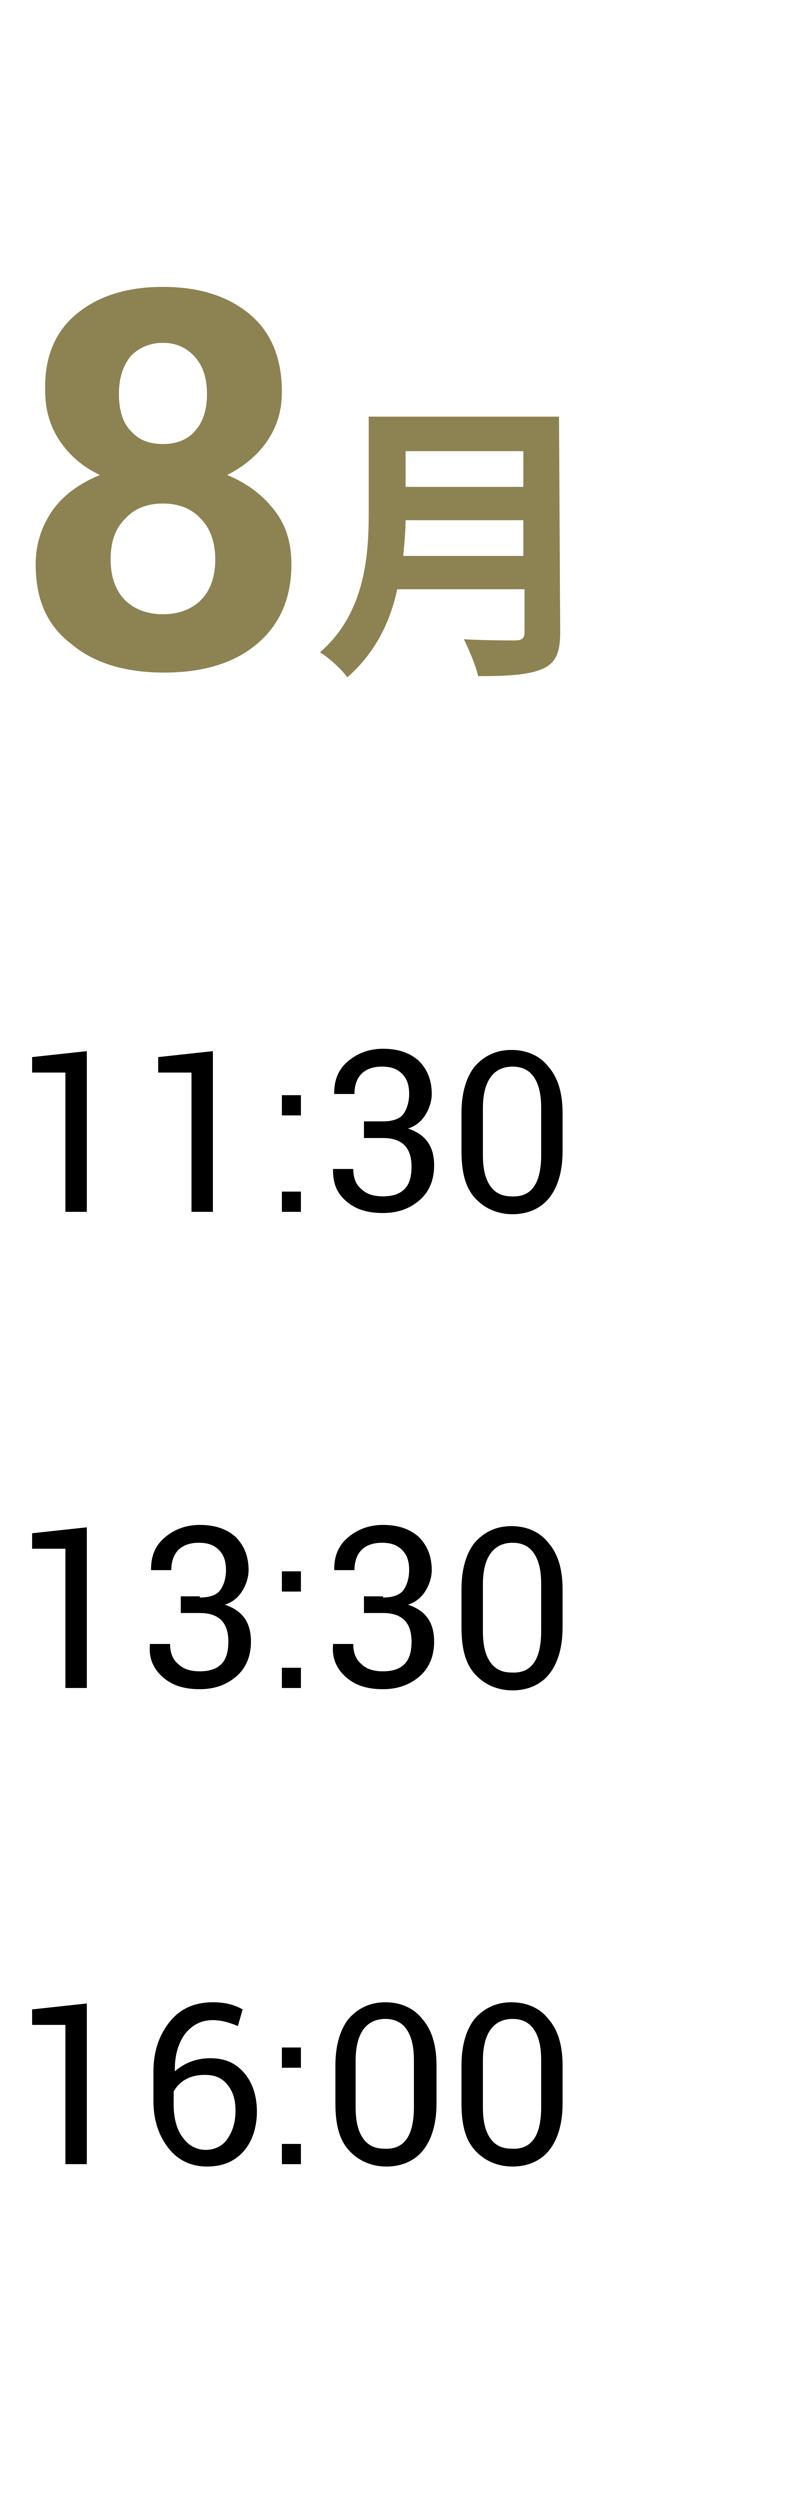 <?xml version="1.0" encoding="utf-8"?>
<!-- Generator: Adobe Illustrator 28.1.0, SVG Export Plug-In . SVG Version: 6.00 Build 0)  -->
<svg version="1.1" id="レイヤー_1" xmlns="http://www.w3.org/2000/svg" xmlns:xlink="http://www.w3.org/1999/xlink" x="0px"
	 y="0px" viewBox="0 0 66 210" style="enable-background:new 0 0 66 210;" xml:space="preserve">
<style type="text/css">
	.st0{fill:#8D8251;}
</style>
<g>
	<g>
		<path class="st0" d="M6.4,26.4c1.8-1.5,4.2-2.3,7.3-2.3s5.5,0.8,7.3,2.3s2.7,3.7,2.7,6.5c0,1.6-0.4,2.9-1.2,4.1
			c-0.8,1.2-2,2.2-3.4,2.9c1.7,0.7,3,1.7,4,3s1.4,2.8,1.4,4.5c0,2.9-1,5.1-2.9,6.7c-1.9,1.6-4.5,2.4-7.8,2.4S7.9,55.7,6,54.1
			c-2.1-1.6-3-3.8-3-6.7c0-1.7,0.5-3.2,1.4-4.5s2.3-2.3,4-3C6.9,39.2,5.8,38.2,5,37s-1.2-2.6-1.2-4.1C3.7,30.1,4.6,27.9,6.4,26.4z
			 M9.3,47c0,1.4,0.4,2.6,1.2,3.4c0.8,0.8,1.9,1.2,3.2,1.2s2.4-0.4,3.2-1.2s1.2-2,1.2-3.4s-0.4-2.6-1.2-3.4
			c-0.8-0.9-1.9-1.3-3.2-1.3s-2.4,0.4-3.2,1.3C9.7,44.4,9.3,45.5,9.3,47z M10,33.1c0,1.3,0.3,2.4,1,3.1c0.7,0.8,1.6,1.1,2.7,1.1
			c1.2,0,2.1-0.4,2.7-1.1c0.7-0.8,1-1.8,1-3.1s-0.3-2.3-1-3.1c-0.7-0.8-1.6-1.2-2.7-1.2s-2,0.4-2.7,1.1C10.3,30.8,10,31.8,10,33.1z"
			/>
		<path class="st0" d="M47.1,53.1c0,1.8-0.4,2.6-1.5,3.1c-1.2,0.5-2.9,0.6-5.4,0.6c-0.2-0.9-0.8-2.3-1.2-3.1
			c1.7,0.1,3.8,0.1,4.3,0.1c0.6,0,0.8-0.2,0.8-0.7v-3.6H33.4c-0.6,2.8-1.9,5.4-4.2,7.4c-0.4-0.6-1.6-1.7-2.3-2.1
			c3.7-3.2,4.1-7.9,4.1-11.6V35h16L47.1,53.1L47.1,53.1z M44,46.7v-3h-9.9c0,0.9-0.1,2-0.2,3H44z M34.1,37.9v3H44v-3H34.1z"/>
	</g>
	<g>
		<path d="M7.3,101.8H5.5V90.1H2.7v-1.3l4.6-0.5V101.8z"/>
		<path d="M17.9,101.8h-1.8V90.1h-2.8v-1.3l4.6-0.5V101.8z"/>
		<path d="M25.3,92v1.7h-1.6V92H25.3z M25.3,100.1v1.7h-1.6v-1.7H25.3z"/>
		<path d="M32.2,94.2c0.8,0,1.4-0.2,1.7-0.6s0.5-1,0.5-1.7c0-0.8-0.2-1.3-0.6-1.7c-0.4-0.4-0.9-0.6-1.7-0.6c-0.7,0-1.3,0.2-1.7,0.6
			c-0.4,0.4-0.6,1-0.6,1.7h-1.7v-0.1c0-1,0.3-1.9,1.1-2.6c0.8-0.7,1.8-1.1,3-1.1s2.2,0.3,3,1c0.7,0.7,1.1,1.6,1.1,2.8
			c0,0.6-0.2,1.2-0.5,1.7s-0.8,1-1.5,1.2c1.5,0.5,2.2,1.5,2.2,3.1c0,1.2-0.4,2.2-1.2,2.9c-0.8,0.7-1.8,1.1-3.1,1.1s-2.3-0.3-3.1-1
			S28,99.4,28,98.3v-0.1h1.7c0,0.7,0.2,1.3,0.7,1.7c0.4,0.4,1,0.6,1.8,0.6s1.4-0.2,1.8-0.6c0.4-0.4,0.6-1,0.6-1.9
			c0-0.8-0.2-1.4-0.6-1.8c-0.4-0.4-1-0.6-1.8-0.6h-1.6v-1.4H32.2z"/>
		<path d="M47.3,93.5v3.2c0,1.7-0.4,3-1.1,3.9c-0.7,0.9-1.8,1.4-3.1,1.4s-2.4-0.5-3.2-1.4s-1.1-2.2-1.1-3.9v-3.2
			c0-1.7,0.4-3,1.1-3.9c0.8-0.9,1.8-1.4,3.1-1.4s2.4,0.5,3.1,1.4C46.9,90.5,47.3,91.8,47.3,93.5z M45.5,97v-3.9c0-1.2-0.2-2-0.6-2.6
			c-0.4-0.6-1-0.9-1.8-0.9c-1.6,0-2.5,1.2-2.5,3.5V97c0,1.2,0.2,2,0.6,2.6c0.4,0.6,1,0.9,1.8,0.9C44.7,100.6,45.5,99.4,45.5,97z"/>
	</g>
	<g>
		<path d="M7.3,141.8H5.5v-11.7H2.7v-1.3l4.6-0.5V141.8z"/>
		<path d="M16.8,134.2c0.8,0,1.4-0.2,1.7-0.6c0.3-0.4,0.5-1,0.5-1.7c0-0.8-0.2-1.3-0.6-1.7s-0.9-0.6-1.7-0.6c-0.7,0-1.3,0.2-1.7,0.6
			c-0.4,0.4-0.6,1-0.6,1.7h-1.7v-0.1c0-1,0.3-1.9,1.1-2.6c0.8-0.7,1.8-1.1,3-1.1s2.2,0.3,3,1c0.7,0.7,1.1,1.6,1.1,2.8
			c0,0.6-0.2,1.2-0.5,1.7s-0.8,1-1.5,1.2c1.5,0.5,2.2,1.5,2.2,3.1c0,1.2-0.4,2.2-1.2,2.9c-0.8,0.7-1.8,1.1-3.1,1.1s-2.3-0.3-3.1-1
			s-1.2-1.6-1.1-2.7v-0.1h1.7c0,0.7,0.2,1.3,0.7,1.7c0.4,0.4,1,0.6,1.8,0.6s1.4-0.2,1.8-0.6c0.4-0.4,0.6-1,0.6-1.9
			c0-0.8-0.2-1.4-0.6-1.8c-0.4-0.4-1-0.6-1.8-0.6h-1.6v-1.4h1.6V134.2z"/>
		<path d="M25.3,132v1.7h-1.6V132H25.3z M25.3,140.1v1.7h-1.6v-1.7H25.3z"/>
		<path d="M32.2,134.2c0.8,0,1.4-0.2,1.7-0.6c0.3-0.4,0.5-1,0.5-1.7c0-0.8-0.2-1.3-0.6-1.7c-0.4-0.4-0.9-0.6-1.7-0.6
			c-0.7,0-1.3,0.2-1.7,0.6c-0.4,0.4-0.6,1-0.6,1.7h-1.7v-0.1c0-1,0.3-1.9,1.1-2.6c0.8-0.7,1.8-1.1,3-1.1s2.2,0.3,3,1
			c0.7,0.7,1.1,1.6,1.1,2.8c0,0.6-0.2,1.2-0.5,1.7s-0.8,1-1.5,1.2c1.5,0.5,2.2,1.5,2.2,3.1c0,1.2-0.4,2.2-1.2,2.9s-1.8,1.1-3.1,1.1
			s-2.3-0.3-3.1-1s-1.2-1.6-1.1-2.7v-0.1h1.7c0,0.7,0.2,1.3,0.7,1.7c0.4,0.4,1,0.6,1.8,0.6s1.4-0.2,1.8-0.6c0.4-0.4,0.6-1,0.6-1.9
			c0-0.8-0.2-1.4-0.6-1.8c-0.4-0.4-1-0.6-1.8-0.6h-1.6v-1.4h1.6V134.2z"/>
		<path d="M47.3,133.5v3.2c0,1.7-0.4,3-1.1,3.9c-0.7,0.9-1.8,1.4-3.1,1.4s-2.4-0.5-3.2-1.4s-1.1-2.2-1.1-3.9v-3.2
			c0-1.7,0.4-3,1.1-3.9c0.8-0.9,1.8-1.4,3.1-1.4s2.4,0.5,3.1,1.4C46.9,130.5,47.3,131.8,47.3,133.5z M45.5,137v-3.9
			c0-1.2-0.2-2-0.6-2.6c-0.4-0.6-1-0.9-1.8-0.9c-1.6,0-2.5,1.2-2.5,3.5v3.9c0,1.2,0.2,2,0.6,2.6c0.4,0.6,1,0.9,1.8,0.9
			C44.7,140.6,45.5,139.4,45.5,137z"/>
	</g>
	<g>
		<path d="M7.3,181.8H5.5v-11.7H2.7v-1.3l4.6-0.5V181.8z"/>
		<path d="M12.9,174L12.9,174c0-1.7,0.5-3.1,1.4-4.2c0.9-1.1,2.1-1.6,3.6-1.6c1,0,1.8,0.2,2.5,0.6l-0.4,1.4
			c-0.7-0.3-1.4-0.5-2.1-0.5c-1,0-1.7,0.4-2.3,1.1c-0.6,0.8-0.9,1.8-0.9,3v0.2c0.8-0.7,1.8-1.1,3-1.1s2.1,0.4,2.8,1.2
			c0.7,0.8,1.1,1.9,1.1,3.3c0,1.3-0.4,2.5-1.1,3.3c-0.8,0.9-1.8,1.3-3.1,1.3c-1.3,0-2.4-0.5-3.2-1.5s-1.3-2.3-1.3-4V174z
			 M19.8,177.3L19.8,177.3c0-0.9-0.2-1.6-0.7-2.2c-0.5-0.6-1.1-0.8-1.9-0.8c-1.2,0-2.1,0.5-2.6,1.4v1.1c0,1.2,0.3,2.2,0.8,2.8
			c0.5,0.7,1.2,1,1.9,1s1.4-0.3,1.8-0.9C19.6,179,19.8,178.2,19.8,177.3z"/>
		<path d="M25.3,172v1.7h-1.6V172H25.3z M25.3,180.1v1.7h-1.6v-1.7H25.3z"/>
		<path d="M36.7,173.5v3.2c0,1.7-0.4,3-1.1,3.9c-0.7,0.9-1.8,1.4-3.1,1.4s-2.4-0.5-3.2-1.4c-0.8-0.9-1.1-2.2-1.1-3.9v-3.2
			c0-1.7,0.4-3,1.1-3.9c0.8-0.9,1.8-1.4,3.1-1.4s2.4,0.5,3.1,1.4C36.3,170.5,36.7,171.8,36.7,173.5z M34.8,177v-3.9
			c0-1.2-0.2-2-0.6-2.6c-0.4-0.6-1-0.9-1.8-0.9c-1.6,0-2.5,1.2-2.5,3.5v3.9c0,1.2,0.2,2,0.6,2.6s1,0.9,1.8,0.9
			C34,180.6,34.8,179.4,34.8,177z"/>
		<path d="M47.3,173.5v3.2c0,1.7-0.4,3-1.1,3.9c-0.7,0.9-1.8,1.4-3.1,1.4s-2.4-0.5-3.2-1.4s-1.1-2.2-1.1-3.9v-3.2
			c0-1.7,0.4-3,1.1-3.9c0.8-0.9,1.8-1.4,3.1-1.4s2.4,0.5,3.1,1.4C46.9,170.5,47.3,171.8,47.3,173.5z M45.5,177v-3.9
			c0-1.2-0.2-2-0.6-2.6c-0.4-0.6-1-0.9-1.8-0.9c-1.6,0-2.5,1.2-2.5,3.5v3.9c0,1.2,0.2,2,0.6,2.6c0.4,0.6,1,0.9,1.8,0.9
			C44.7,180.6,45.5,179.4,45.5,177z"/>
	</g>
</g>
</svg>
